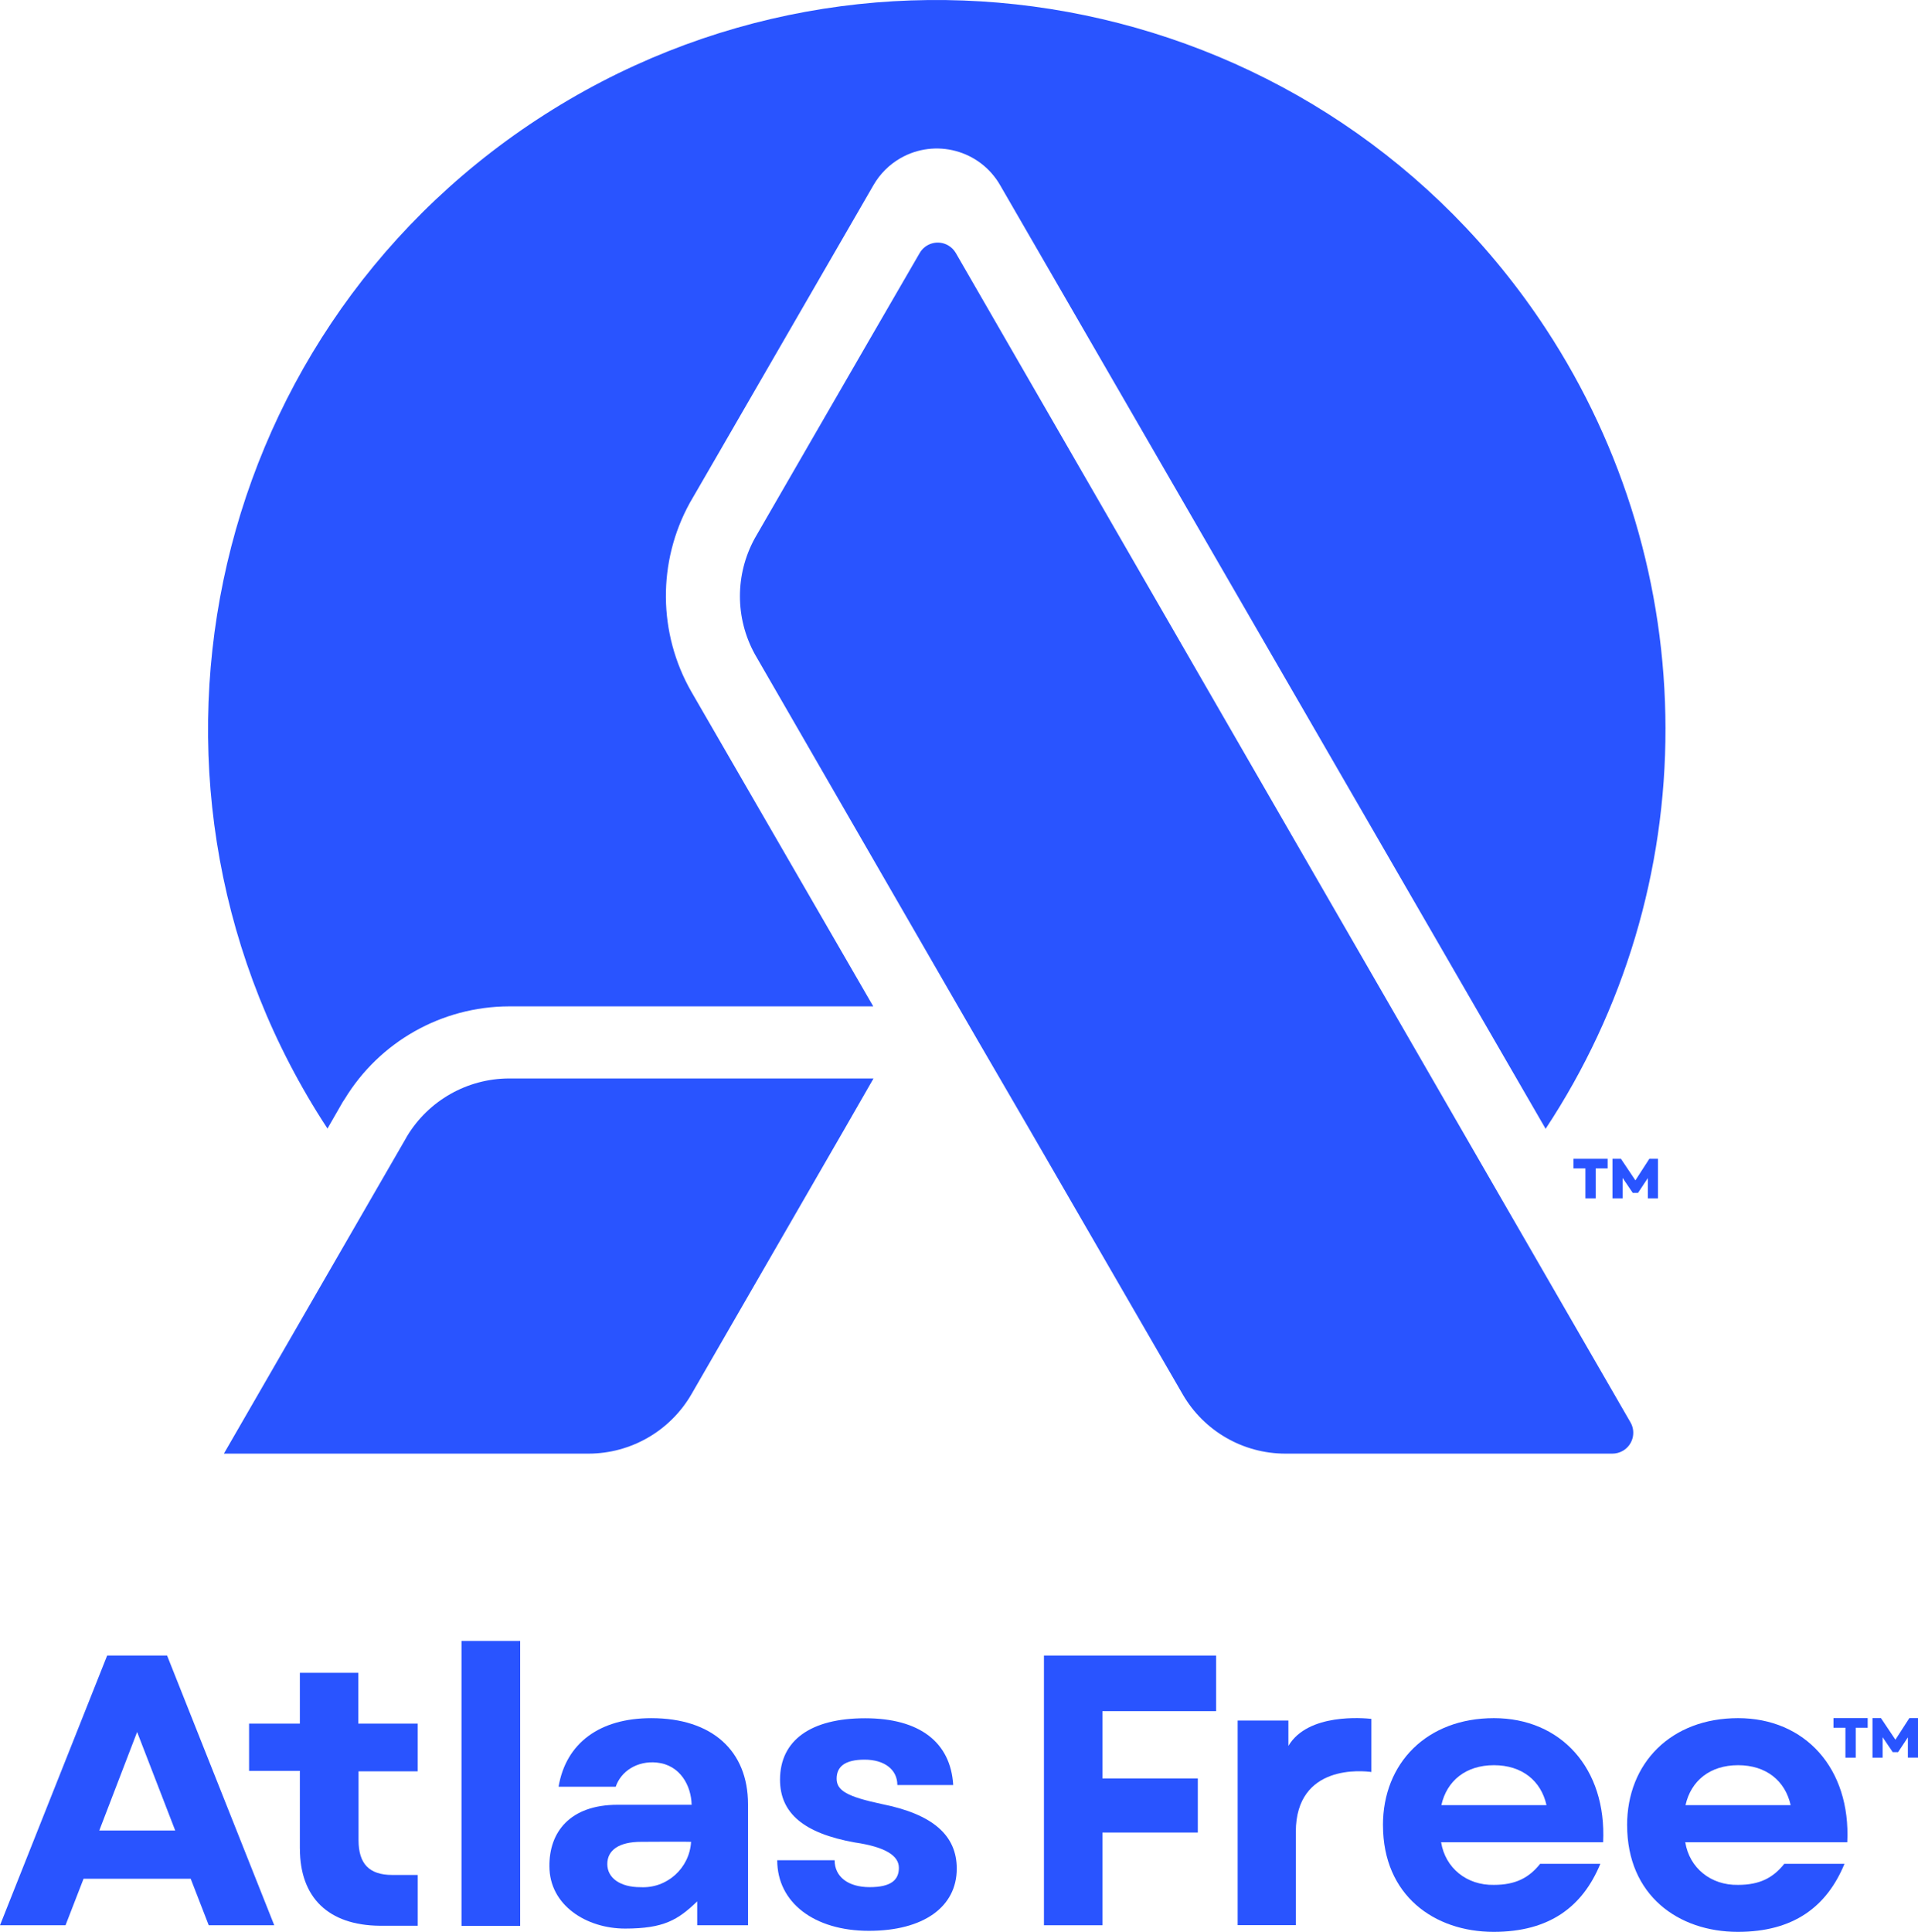 <?xml version="1.0" encoding="UTF-8"?>
<svg xmlns="http://www.w3.org/2000/svg" id="Layer_1" viewBox="0 0 1156.76 1165">
  <defs>
    <style>.cls-1{fill:#2954ff;}</style>
  </defs>
  <g>
    <path class="cls-1" d="M278.34,989.56h35.38v171.84h-35.38v-171.84Z"></path>
    <path class="cls-1" d="M64.63,998.37h36.14l64.63,162.65h-39.51l-10.87-28.03H50.39l-10.87,28.03H0l64.63-162.65Zm41.04,105.52l-22.97-59.42-22.82,59.42h45.79Z"></path>
    <path class="cls-1" d="M180.85,1114.77v-46.86h-30.63v-28.49h30.63v-30.63h35.23v30.63h35.84v28.79h-35.68v41.5c0,14.24,6.43,20.98,20.37,20.98h15.32v30.63h-22.97c-30.78-.31-48.09-16.85-48.09-46.56Z"></path>
    <path class="cls-1" d="M468.76,1121.81h34.61c0,9.95,8.12,16.23,21.14,16.23s17.61-4.44,17.61-11.64-7.81-12.56-26.65-15.32c-30.63-5.51-45.03-17.61-45.03-37.83,0-23.74,18.53-37.06,51.31-37.06s51.61,14.4,53.14,40.28h-33.69c0-9.34-7.81-15.32-19.76-15.32s-16.85,4.29-16.85,11.49,6.43,10.87,27.41,15.32c30.63,6.13,45.03,18.84,45.03,38.9,0,23.13-20.06,37.52-52.99,37.52s-55.29-17-55.29-42.58Z"></path>
    <path class="cls-1" d="M629.61,998.37h103.85v33.54h-68.58v40.59h57.53v32.62h-57.53v55.9h-35.27v-162.65Z"></path>
    <path class="cls-1" d="M827.08,1036.56v32.05c-4.8-.67-45.45-5.14-45.57,36.07v56.29h-35.07v-123.41h30.6v15.3c11.84-19.99,45.57-16.75,50.03-16.31Z"></path>
    <path class="cls-1" d="M331.36,1125.49c-.24-20.47,12.25-37.12,41.11-37.12h44.66c-.24-11.42-6.85-24.08-21.1-25.47-11.66-1.14-21.48,5.18-24.69,14.58h-34.46c4.44-26.34,24.81-41.35,55.9-41.35,36.6,0,58.35,19.6,58.35,51.92v72.98h-30.63v-14.4c-11.65,11.17-20.14,16.39-43.5,16.39s-45.64-14.09-45.64-37.52Zm54.83,12.56c15.96,.94,29.66-11.38,30.6-27.34,.01-.18-30.13,0-30.13,0-13.27,0-20.39,4.98-20.39,13.41s7.81,13.94,19.91,13.94Z"></path>
    <path class="cls-1" d="M834.07,1100.68c0-37.55,26.57-64.56,66.93-64.56s68,30.25,65.86,74.82h-97.71c2.48,15.46,15.38,26.07,31.86,25.73,13.05,0,21.14-4.27,27.87-12.71h36.3c-10.67,25.85-30.66,41.04-64.32,41.04-35.86,0-66.77-22-66.77-64.32Zm98.63-12.1c-3.28-14.66-14.73-24.08-31.7-24.08s-28.42,9.42-31.7,24.08h63.41Z"></path>
    <path class="cls-1" d="M981.32,1100.68c0-37.55,26.57-64.56,66.93-64.56s68,30.25,65.86,74.82h-97.71c2.48,15.46,15.38,26.07,31.86,25.73,13.05,0,21.14-4.27,27.87-12.71h36.3c-10.67,25.85-30.66,41.04-64.32,41.04-35.86,0-66.77-22-66.77-64.32Zm98.63-12.1c-3.28-14.66-14.73-24.08-31.7-24.08s-28.42,9.42-31.7,24.08h63.41Z"></path>
  </g>
  <g>
    <path class="cls-1" d="M1004.46,439.24c.18,85.85-24.96,169.85-72.29,241.48L603.16,111.63c-12.14-21.08-39.06-28.33-60.15-16.2-6.73,3.88-12.32,9.46-16.2,16.2l-95.36,164.99-15.38,26.57c-19.63,35.59-19.26,78.85,.98,114.1l109.62,189.6h-219.81c-40.48,.15-77.98,21.33-99,55.93l-1.12,1.68-9.23,16.08C64.4,477.63,121,205.19,323.94,72.06,526.88-61.07,799.32-4.48,932.45,198.47c46.93,71.54,71.95,155.21,72.01,240.77Z"></path>
    <path class="cls-1" d="M983.35,857.73c3.48,6.02,1.41,13.72-4.61,17.19-1.92,1.11-4.09,1.69-6.3,1.69h-197.29c-25.48-.04-49.01-13.62-61.8-35.66l-92.84-160.52-29.92-51.46-12.86-22.23-122.49-212.25c-11.97-21.77-11.97-48.14,0-69.91,1.4-2.38,61.52-106.69,99.42-171.98,3.47-6.02,11.16-8.1,17.18-4.63,1.92,1.11,3.52,2.7,4.63,4.63l327.05,566.85,79.84,138.29Z"></path>
    <path class="cls-1" d="M526.82,650.37l-17.34,30.2-92.56,160.38c-12.86,22.04-36.43,35.61-61.94,35.66H135.03l91.03-157.72,18.74-32.44,.7-1.26c12.98-21.52,36.25-34.72,61.38-34.82h219.95Z"></path>
    <path class="cls-1" d="M948.95,698.8h20.64v5.81h-7.21v18.04h-6.21v-18.04h-7.21v-5.81Zm23.54,0h5.11l8.72,13.02,8.41-13.02h5.21v23.84h-6.11v-12.22l-5.91,8.92h-3.21l-6.11-9.02v12.33h-6.11v-23.84Z"></path>
  </g>
  <path class="cls-1" d="M1105.77,1036.1h20.64v5.81h-7.21v18.04h-6.21v-18.04h-7.21v-5.81Zm23.54,0h5.11l8.72,13.02,8.41-13.02h5.21v23.84h-6.11v-12.22l-5.91,8.92h-3.21l-6.11-9.02v12.33h-6.11v-23.84Z"></path>
</svg>
